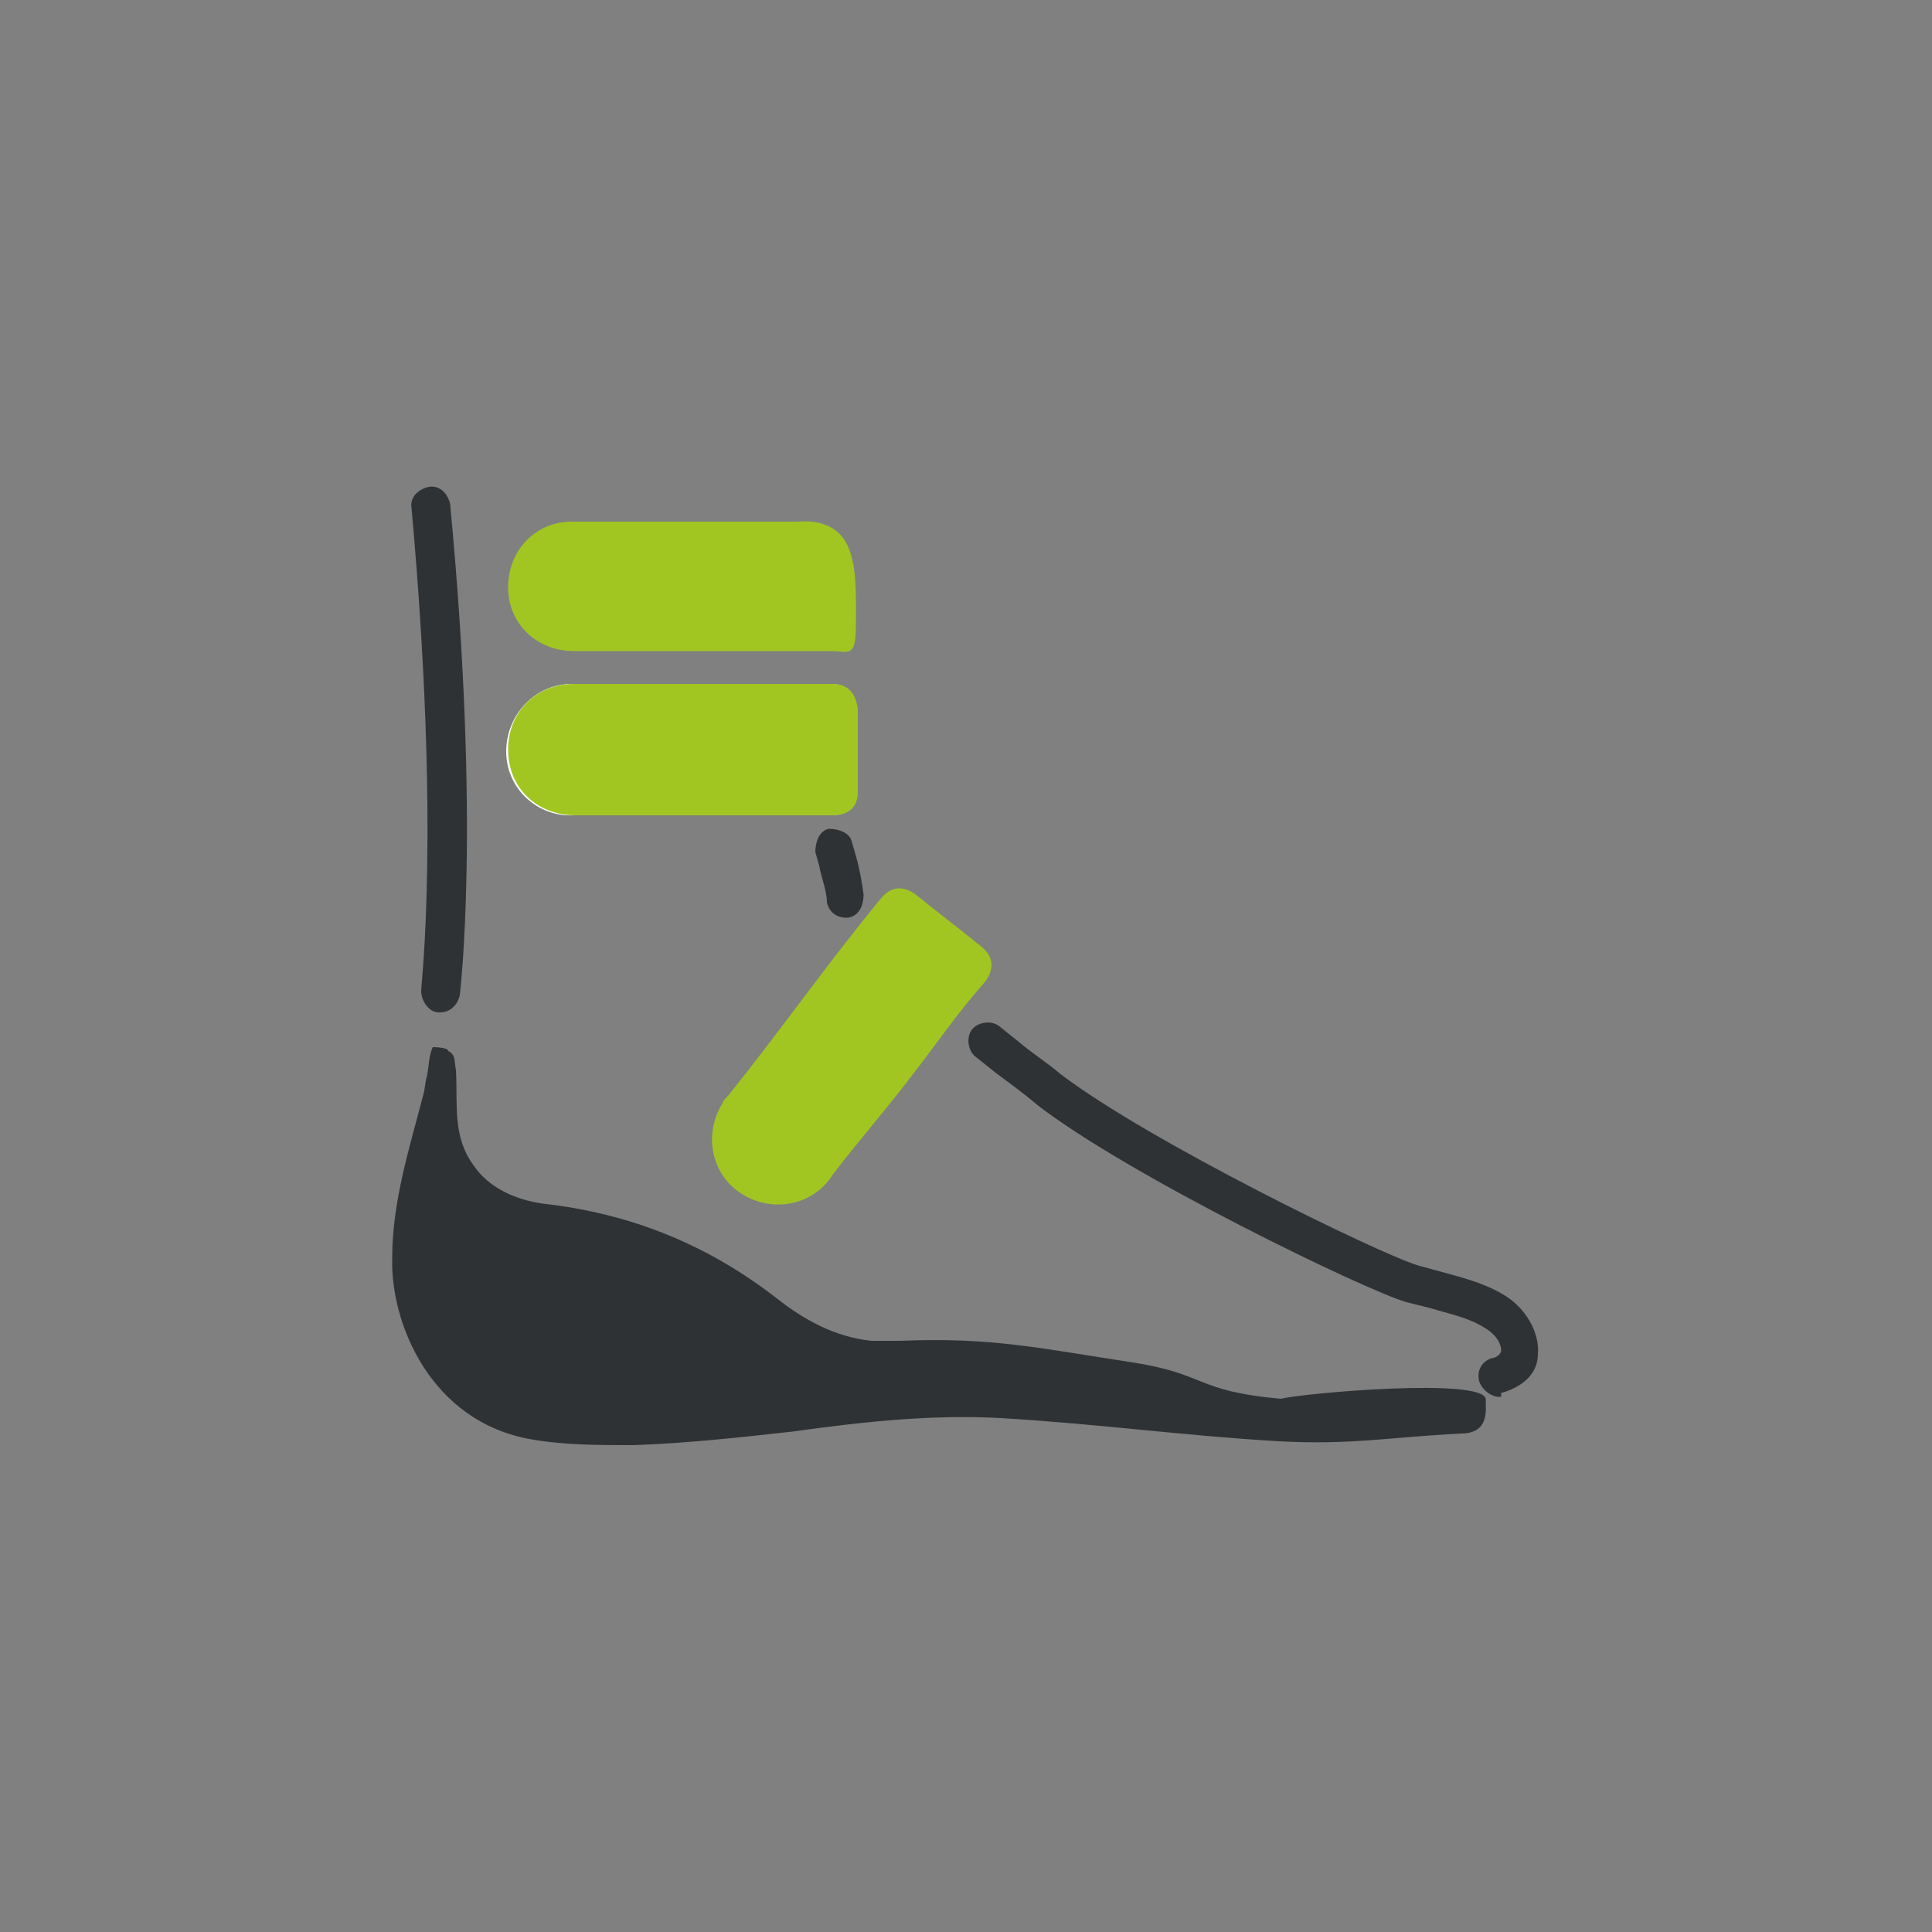 <?xml version="1.0" encoding="UTF-8"?>
<svg id="Calque_1" data-name="Calque 1" xmlns="http://www.w3.org/2000/svg" version="1.1" viewBox="0 0 100 100">
  <rect x="0" y="0" width="100" height="100" fill="#808080" stroke="none"/>
  <defs>
    <style>
      .cls-1 {
        fill: #2f3234;
      }

      .cls-1, .cls-2, .cls-3 {
        stroke-width: 0px;
      }

      .cls-2 {
        fill: #a1c621;
      }

      .cls-3 {
        fill: #fff;
      }
    </style>
  </defs>
  <path class="cls-3" d="M36.2,42.2h6.8c.8,0,1.3-.4,1.3-1.2v-4.3c0-.8-.5-1.3-1.3-1.3h-13.4c-1.9,0-3.4,1.6-3.4,3.5,0,1.9,1.6,3.4,3.5,3.3h6.5Z"/>
  <path class="cls-1" d="M76.9,72.4c0,.6.2,1.8-1.3,1.8-3.8.2-5.7.6-9.4.4-5.1-.3-9.3-.9-14.4-1.2-3.6-.2-7.2.2-10.8.7-2.7.3-5.4.6-8.2.7-1.8,0-3.6,0-5.3-.3-5.2-.9-7.3-6-7.2-9.4,0-2.9.9-5.7,1.6-8.4.1-.3.1-.7.2-1,.1-.5.1-1.1.3-1.5,0,0,.8,0,.8.2.4.2.3.5.4,1,.1,1.7-.2,3.4.9,4.9.8,1.2,2.2,1.8,3.6,2,4.5.5,8.5,2.1,12.1,4.9,1.4,1.1,3,2,4.9,2.2.5,0,1,0,1.5,0,4.7-.2,7.3.4,11.9,1.1,4,.6,3.3,1.5,7.8,1.9,1.2-.3,10.4-1.1,10.6,0Z"/>
  <path class="cls-2" d="M36.2,42.2h-6.4c-2,0-3.5-1.4-3.5-3.4s1.5-3.4,3.4-3.4h13.4c.8,0,1.2.5,1.3,1.3v4.3c0,.8-.5,1.2-1.3,1.2,0,0-6.9,0-6.9,0ZM43.6,27.8c.8,1,.7,2.9.7,4.6s-.4,1.3-1.3,1.3h-13.3c-1.9,0-3.4-1.4-3.4-3.3,0-1.9,1.4-3.4,3.3-3.4h11.7c1.2-.1,1.9.3,2.3.8ZM47.1,55.8c-1.3,1.7-2.7,3.3-4,5-1,1.6-3.1,2-4.7,1-1.6-1-2-3.1-1-4.7,0-.1.2-.3.3-.4,2.8-3.5,5.1-6.8,7.9-10.2.5-.6,1.1-.7,1.8-.2,1.1.9,2.3,1.8,3.4,2.7.6.5.7,1.1.2,1.8-1.5,1.7-2.5,3.2-3.9,5Z"/>
  <path class="cls-1" d="M77.6,72.3c-.4,0-.8-.3-1-.7-.2-.5,0-1.1.6-1.3.2,0,.5-.2.5-.4,0-.3-.2-.8-.9-1.2-.8-.5-1.8-.7-2.8-1l-1.2-.3c-2.1-.6-14.3-6.5-19.1-10.2-.7-.6-1.4-1.1-2.2-1.7l-1-.8c-.4-.3-.5-1-.2-1.4s1-.5,1.4-.2l1,.8c.7.6,1.5,1.1,2.2,1.7,4.6,3.5,16.5,9.3,18.5,9.9l1.1.3c1.1.3,2.3.6,3.3,1.2,1.2.7,1.9,2,1.8,3.1,0,1-.8,1.7-1.9,2,0,0,0,.2,0,.2ZM22.8,52.4h-.1c-.5,0-.9-.6-.9-1.1s1-8.4-.5-25c-.1-.6.4-1,.9-1.1.6-.1,1,.4,1.1.9,1.6,16.8.5,25.3.5,25.4-.1.5-.5.9-1,.9ZM43.8,47.5c-.5,0-.9-.3-1-.8,0-.6-.3-1.3-.4-1.9l-.2-.7c0-.5.2-1.1.7-1.2.5,0,1.1.2,1.2.7l.2.7c.2.7.3,1.3.4,2,0,.5-.2,1.1-.8,1.2h-.1Z"/>
</svg>